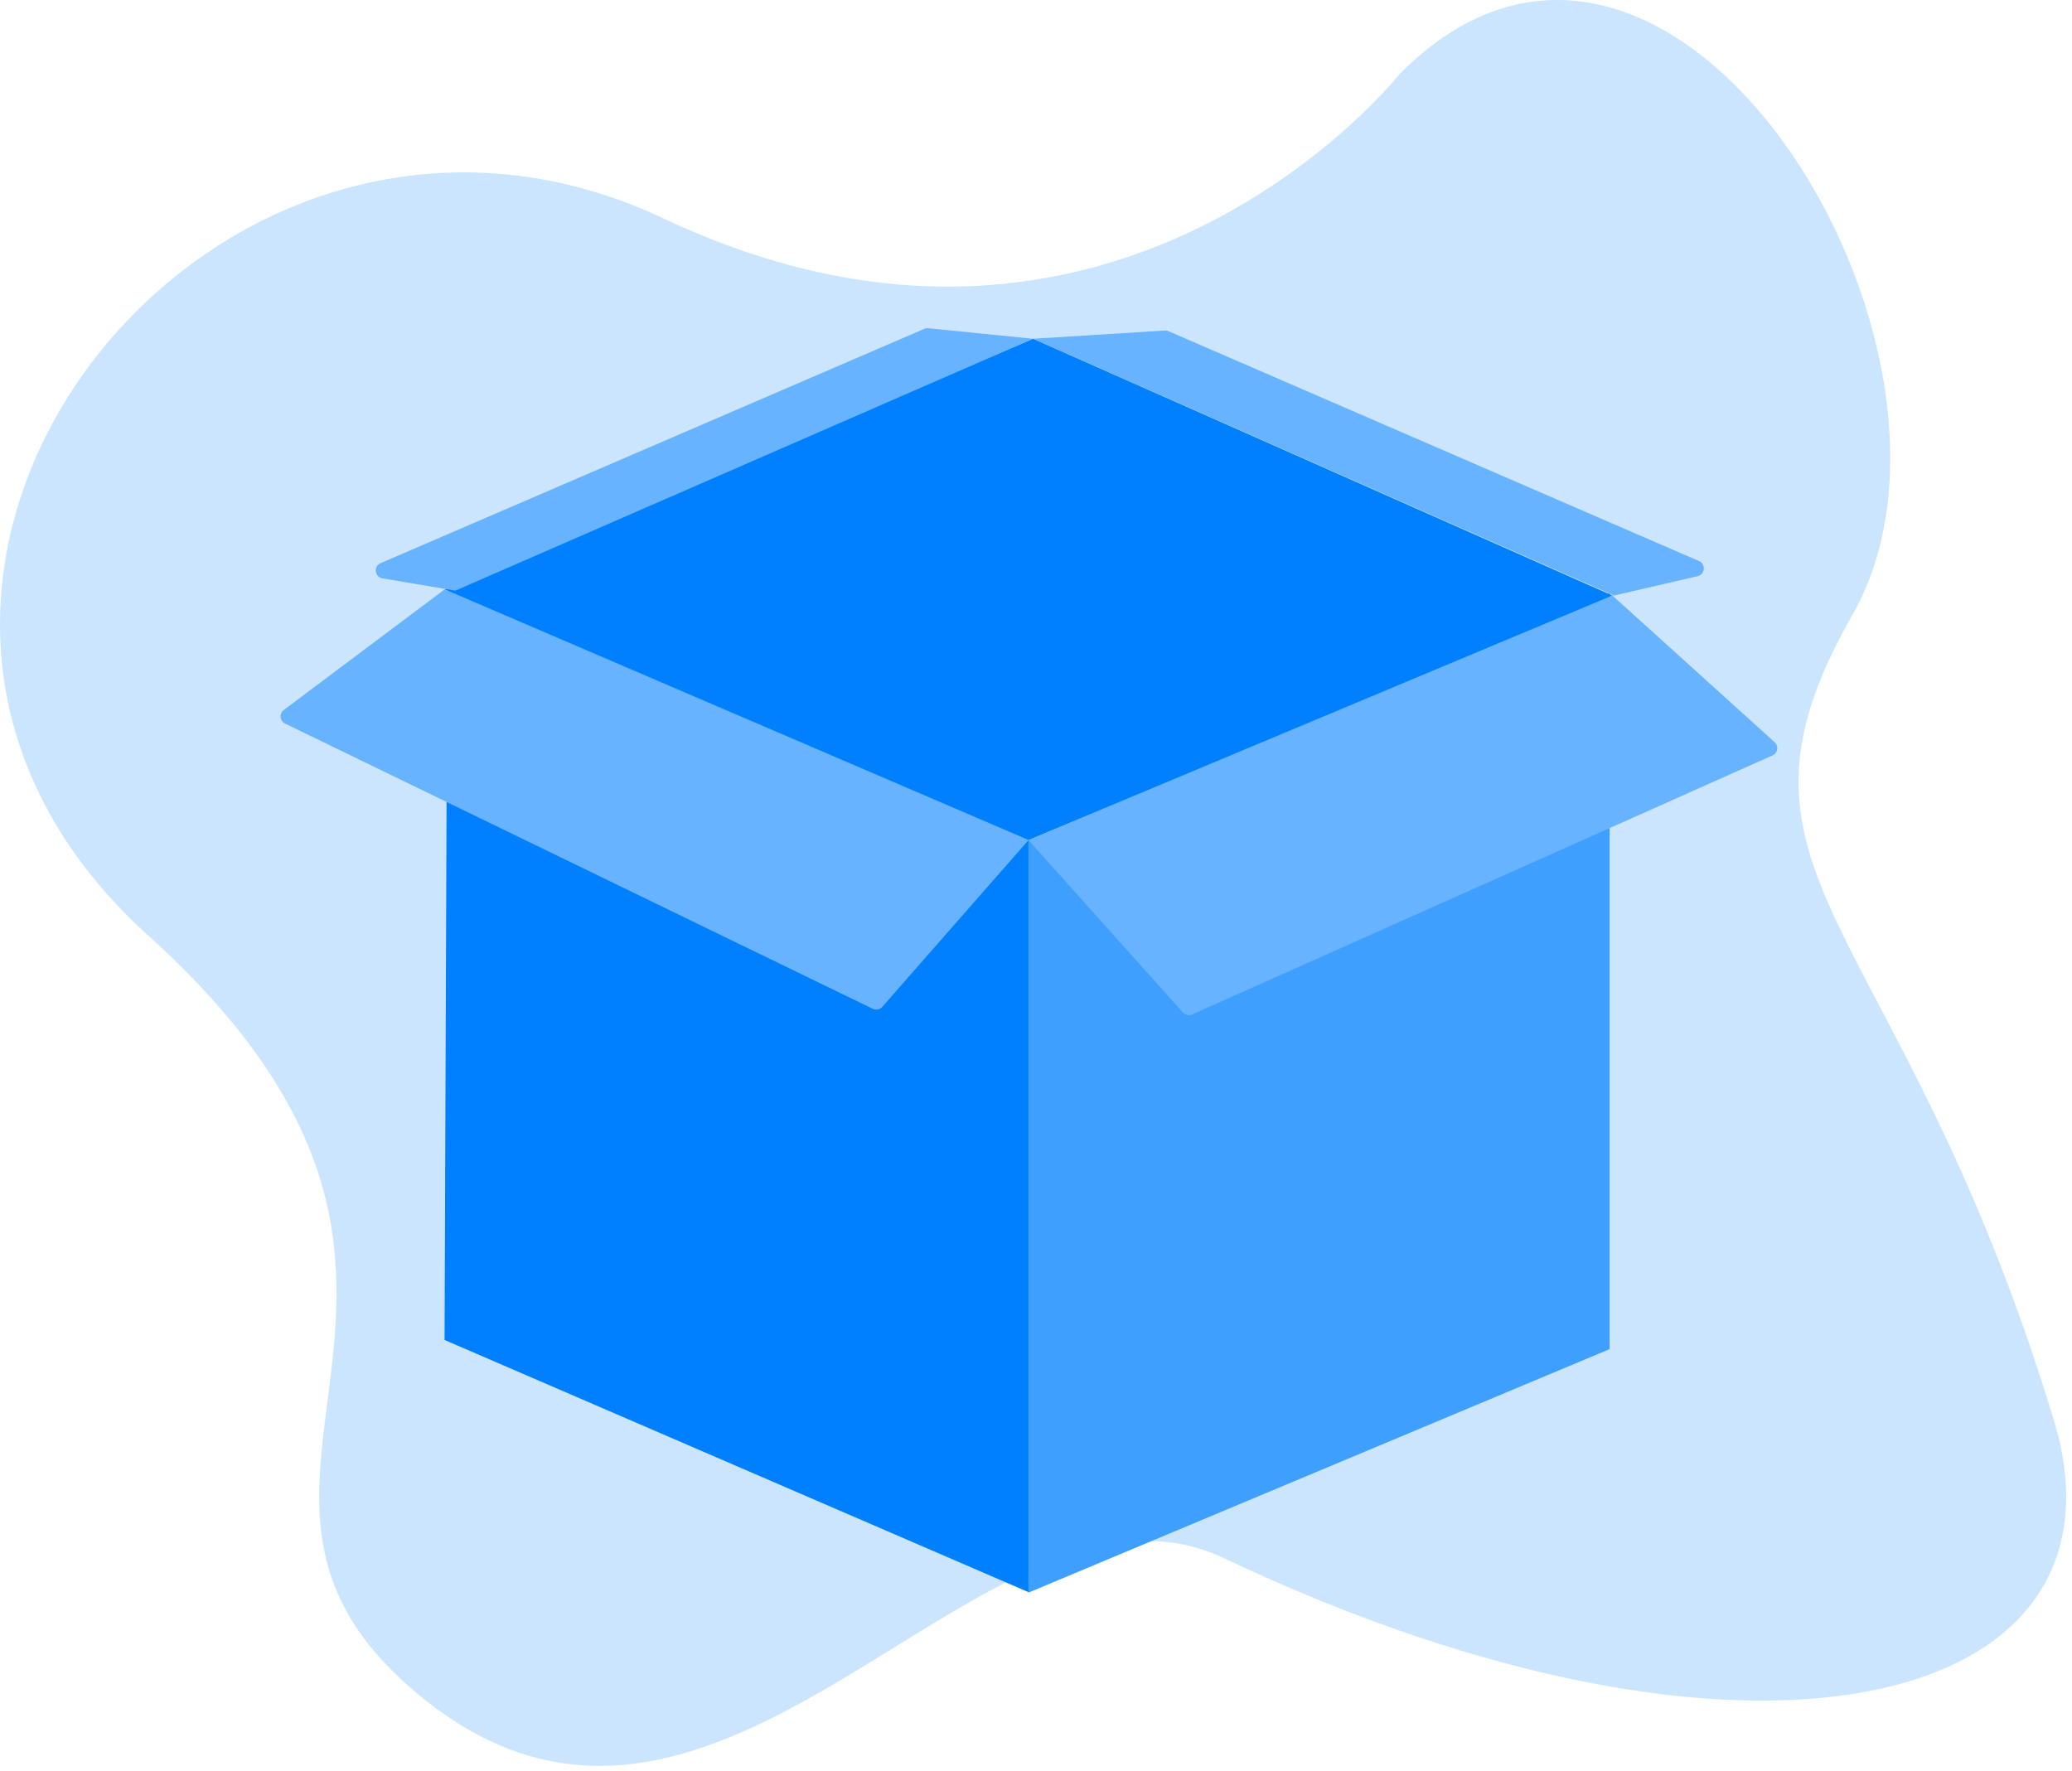 <svg fill="none" xmlns="http://www.w3.org/2000/svg" viewBox="0 0 234 200">
  <path opacity=".2" d="M158.072 8.348s-31.962 40.486-83.1 16.337C23.831.536-27.307 65.88 16.73 105.655c44.036 39.774.943 61.63 30.86 86.007 34.002 27.706 63.605-28.476 90.594-15.691 59.568 28.216 103.698 17.046 93.755-15.626-17.455-57.352-39.774-61.082-22.728-90.914 17.045-29.831-20.575-91.857-51.139-61.083Z" fill="#0080FF"/>
  <path d="M116.153 94.885v84.938l-65.947-28.484.315-84.631 65.632 28.177Z" fill="#0080FF"/>
  <path d="M116.154 94.936v84.938l65.627-27.501V66.979l-65.627 27.957Z" fill="#3E9FFF"/>
  <path d="M116.153 94.885 182.1 67.263 116.671 38.26 50.206 66.573l65.947 28.312Z" fill="#0080FF"/>
  <path d="m32.197 81.725 66.367 32.214a.91.91 0 0 0 .575.073.91.91 0 0 0 .5-.291l16.514-18.836-65.947-28.312-18.157 13.614a.905.905 0 0 0 .148 1.538Z" fill="#67B3FF"/>
  <path d="m182.1 67.263 18.315 16.56a.902.902 0 0 1 .112 1.222.91.91 0 0 1-.349.275l-65.549 29.255a.907.907 0 0 1-1.043-.223l-17.433-19.467L182.1 67.263ZM116.671 38.26l65.613 29.003 9.436-2.187a.907.907 0 0 0 .574-1.343.91.91 0 0 0-.419-.368l-59.912-25.96a.904.904 0 0 0-.416-.073l-14.876.928Z" fill="#67B3FF"/>
  <path d="M116.671 38.26 51.426 66.708l-8.248-1.386a.905.905 0 0 1-.19-1.722l61.394-26.458a.904.904 0 0 1 .43-.07l11.859 1.188Z" fill="#67B3FF"/>
</svg>
